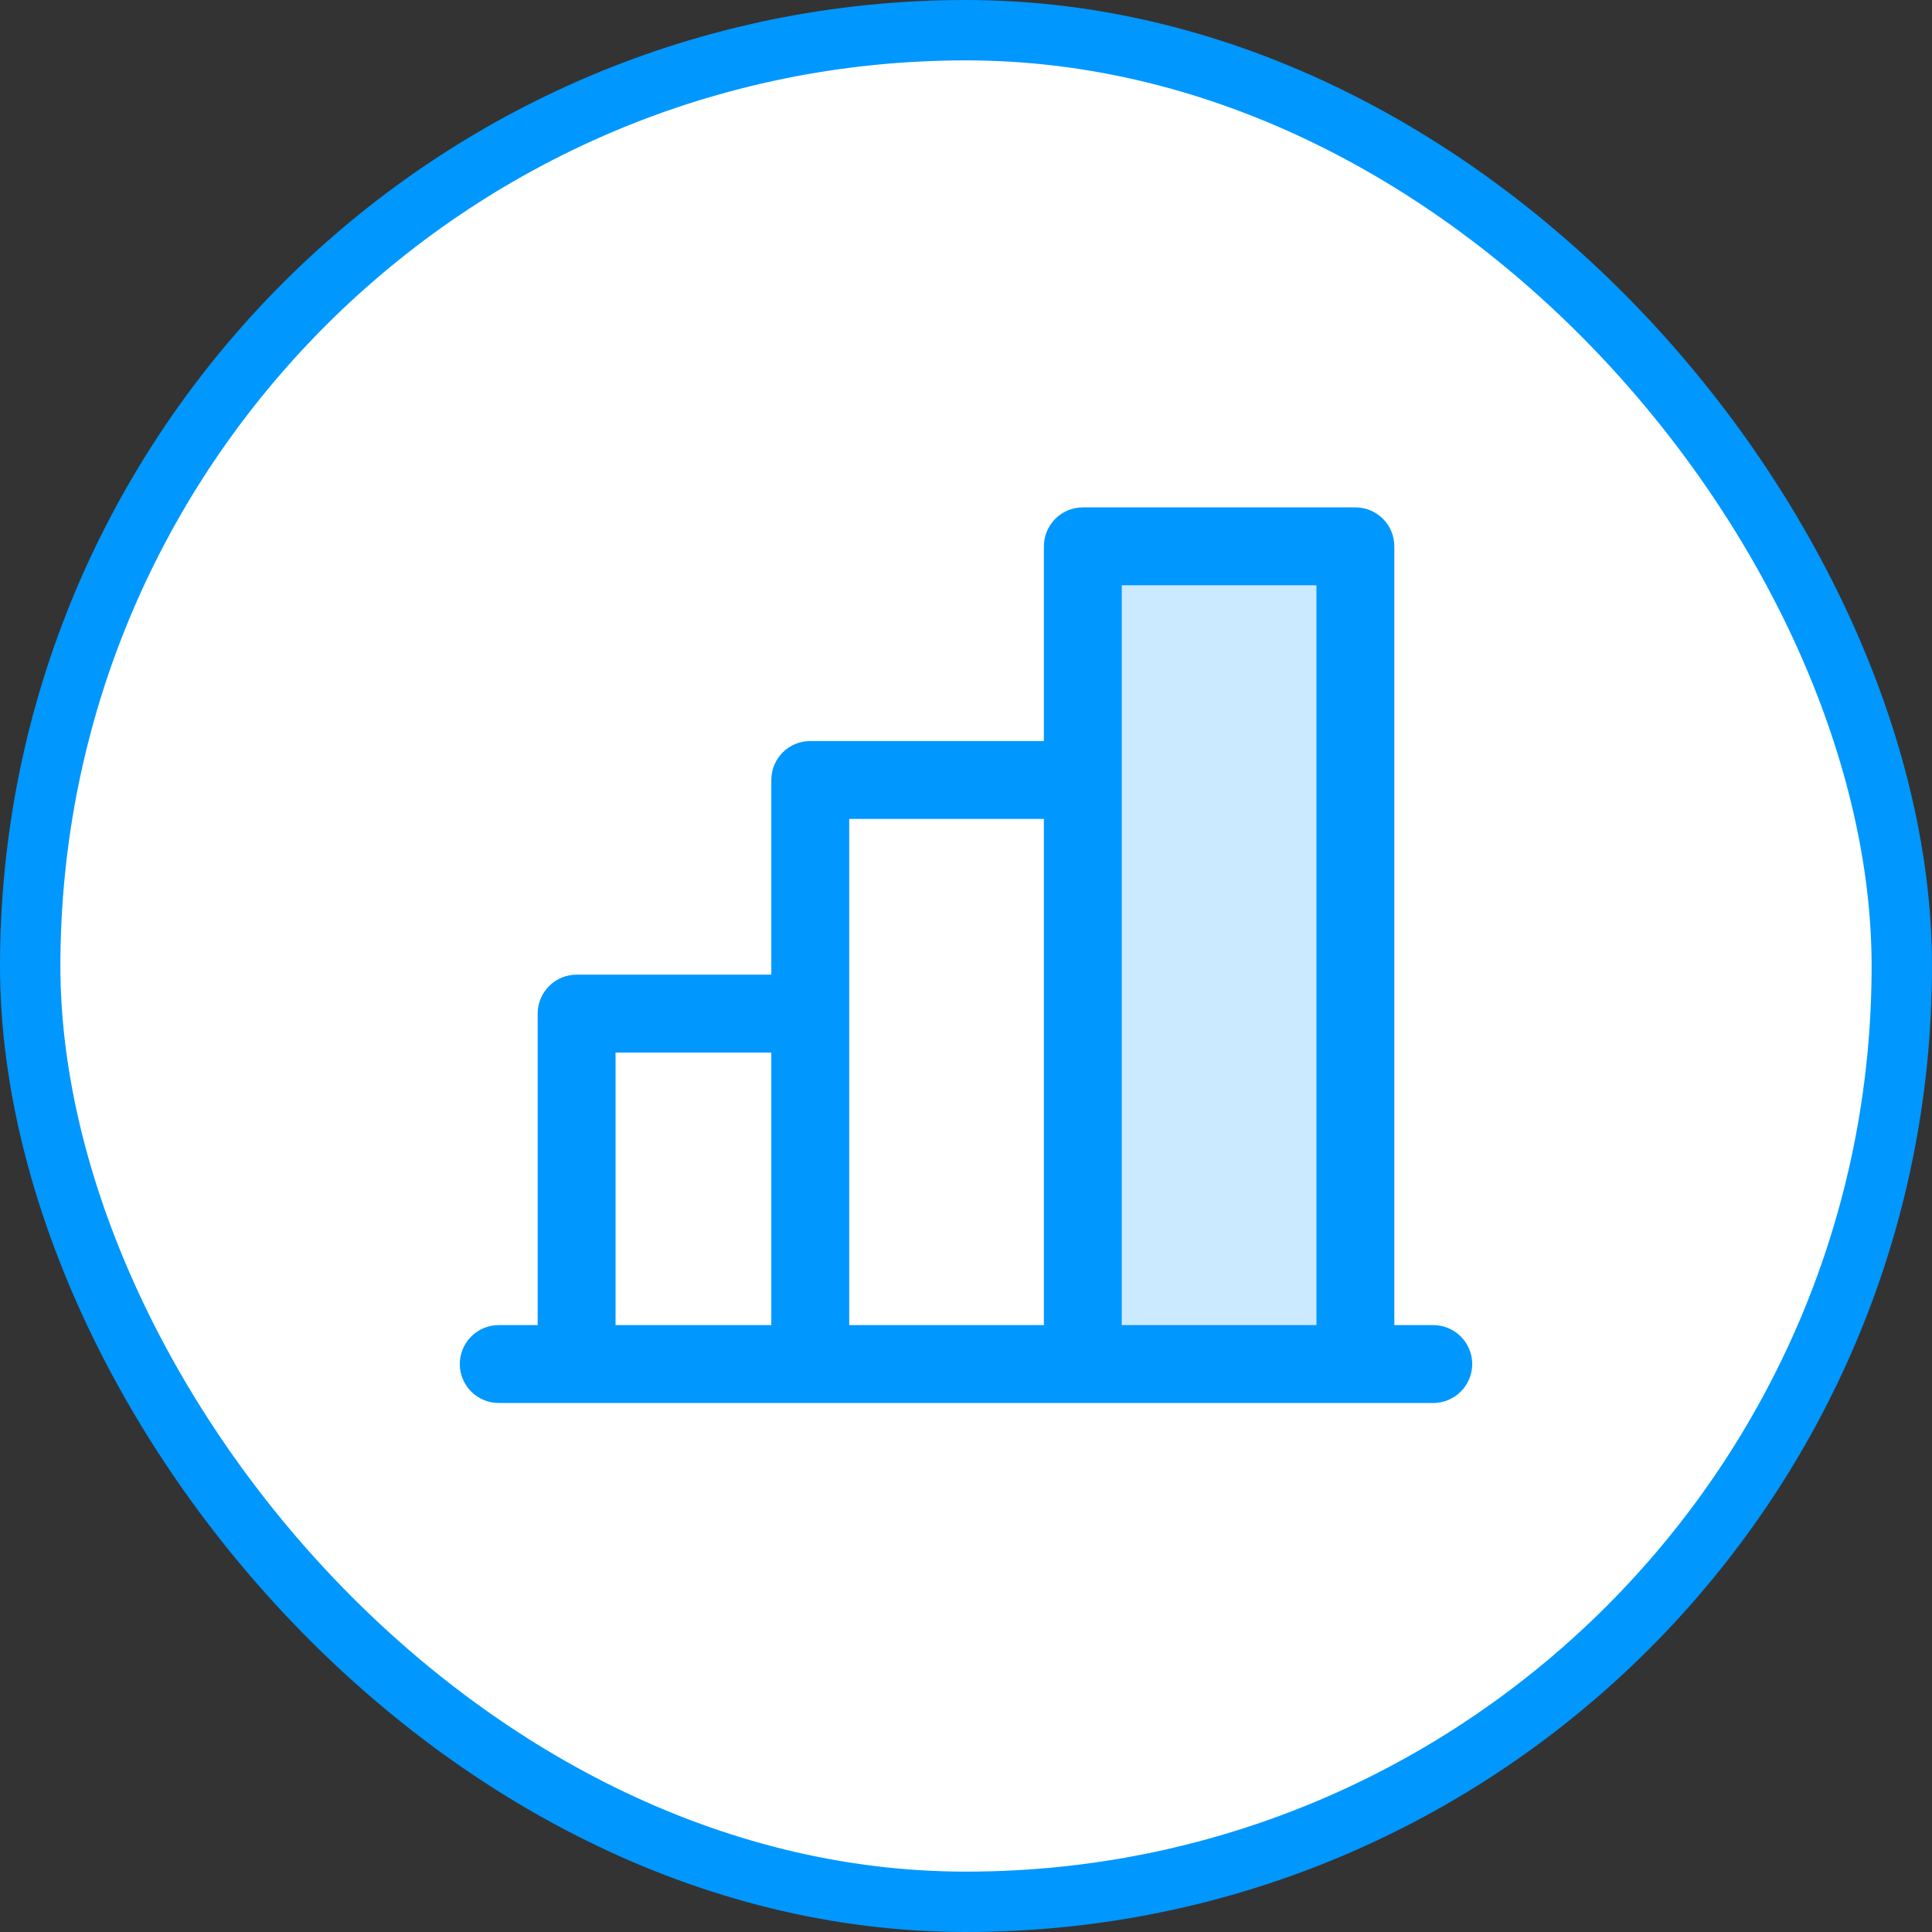 <svg width="64" height="64" viewBox="0 0 64 64" fill="none" xmlns="http://www.w3.org/2000/svg">
<rect x="0" y="0" width="64" height="64" fill="#333333" stroke="none"/>
<rect x="1" y="1" width="62" height="62" rx="31" fill="white"/>
<rect x="1" y="1" width="62" height="62" rx="31" stroke="#0097FF" stroke-width="2"/>
<path opacity="0.2" d="M44.899 18.098V45.186H35.87V18.098H44.899Z" fill="#0097FF"/>
<path d="M47.479 43.896H46.189V18.098C46.189 17.756 46.053 17.428 45.812 17.186C45.57 16.944 45.242 16.808 44.899 16.808H35.87C35.528 16.808 35.2 16.944 34.958 17.186C34.716 17.428 34.58 17.756 34.58 18.098V24.548H26.841C26.498 24.548 26.17 24.683 25.928 24.925C25.687 25.167 25.551 25.495 25.551 25.837V32.287H19.101C18.759 32.287 18.431 32.423 18.189 32.665C17.947 32.907 17.811 33.235 17.811 33.577V43.896H16.521C16.179 43.896 15.851 44.032 15.609 44.274C15.367 44.516 15.231 44.844 15.231 45.186C15.231 45.528 15.367 45.856 15.609 46.098C15.851 46.34 16.179 46.476 16.521 46.476H47.479C47.821 46.476 48.149 46.34 48.391 46.098C48.633 45.856 48.769 45.528 48.769 45.186C48.769 44.844 48.633 44.516 48.391 44.274C48.149 44.032 47.821 43.896 47.479 43.896ZM37.16 19.388H43.609V43.896H37.16V19.388ZM28.131 27.127H34.58V43.896H28.131V27.127ZM20.391 34.867H25.551V43.896H20.391V34.867Z" fill="#0097FF"/>
</svg>
